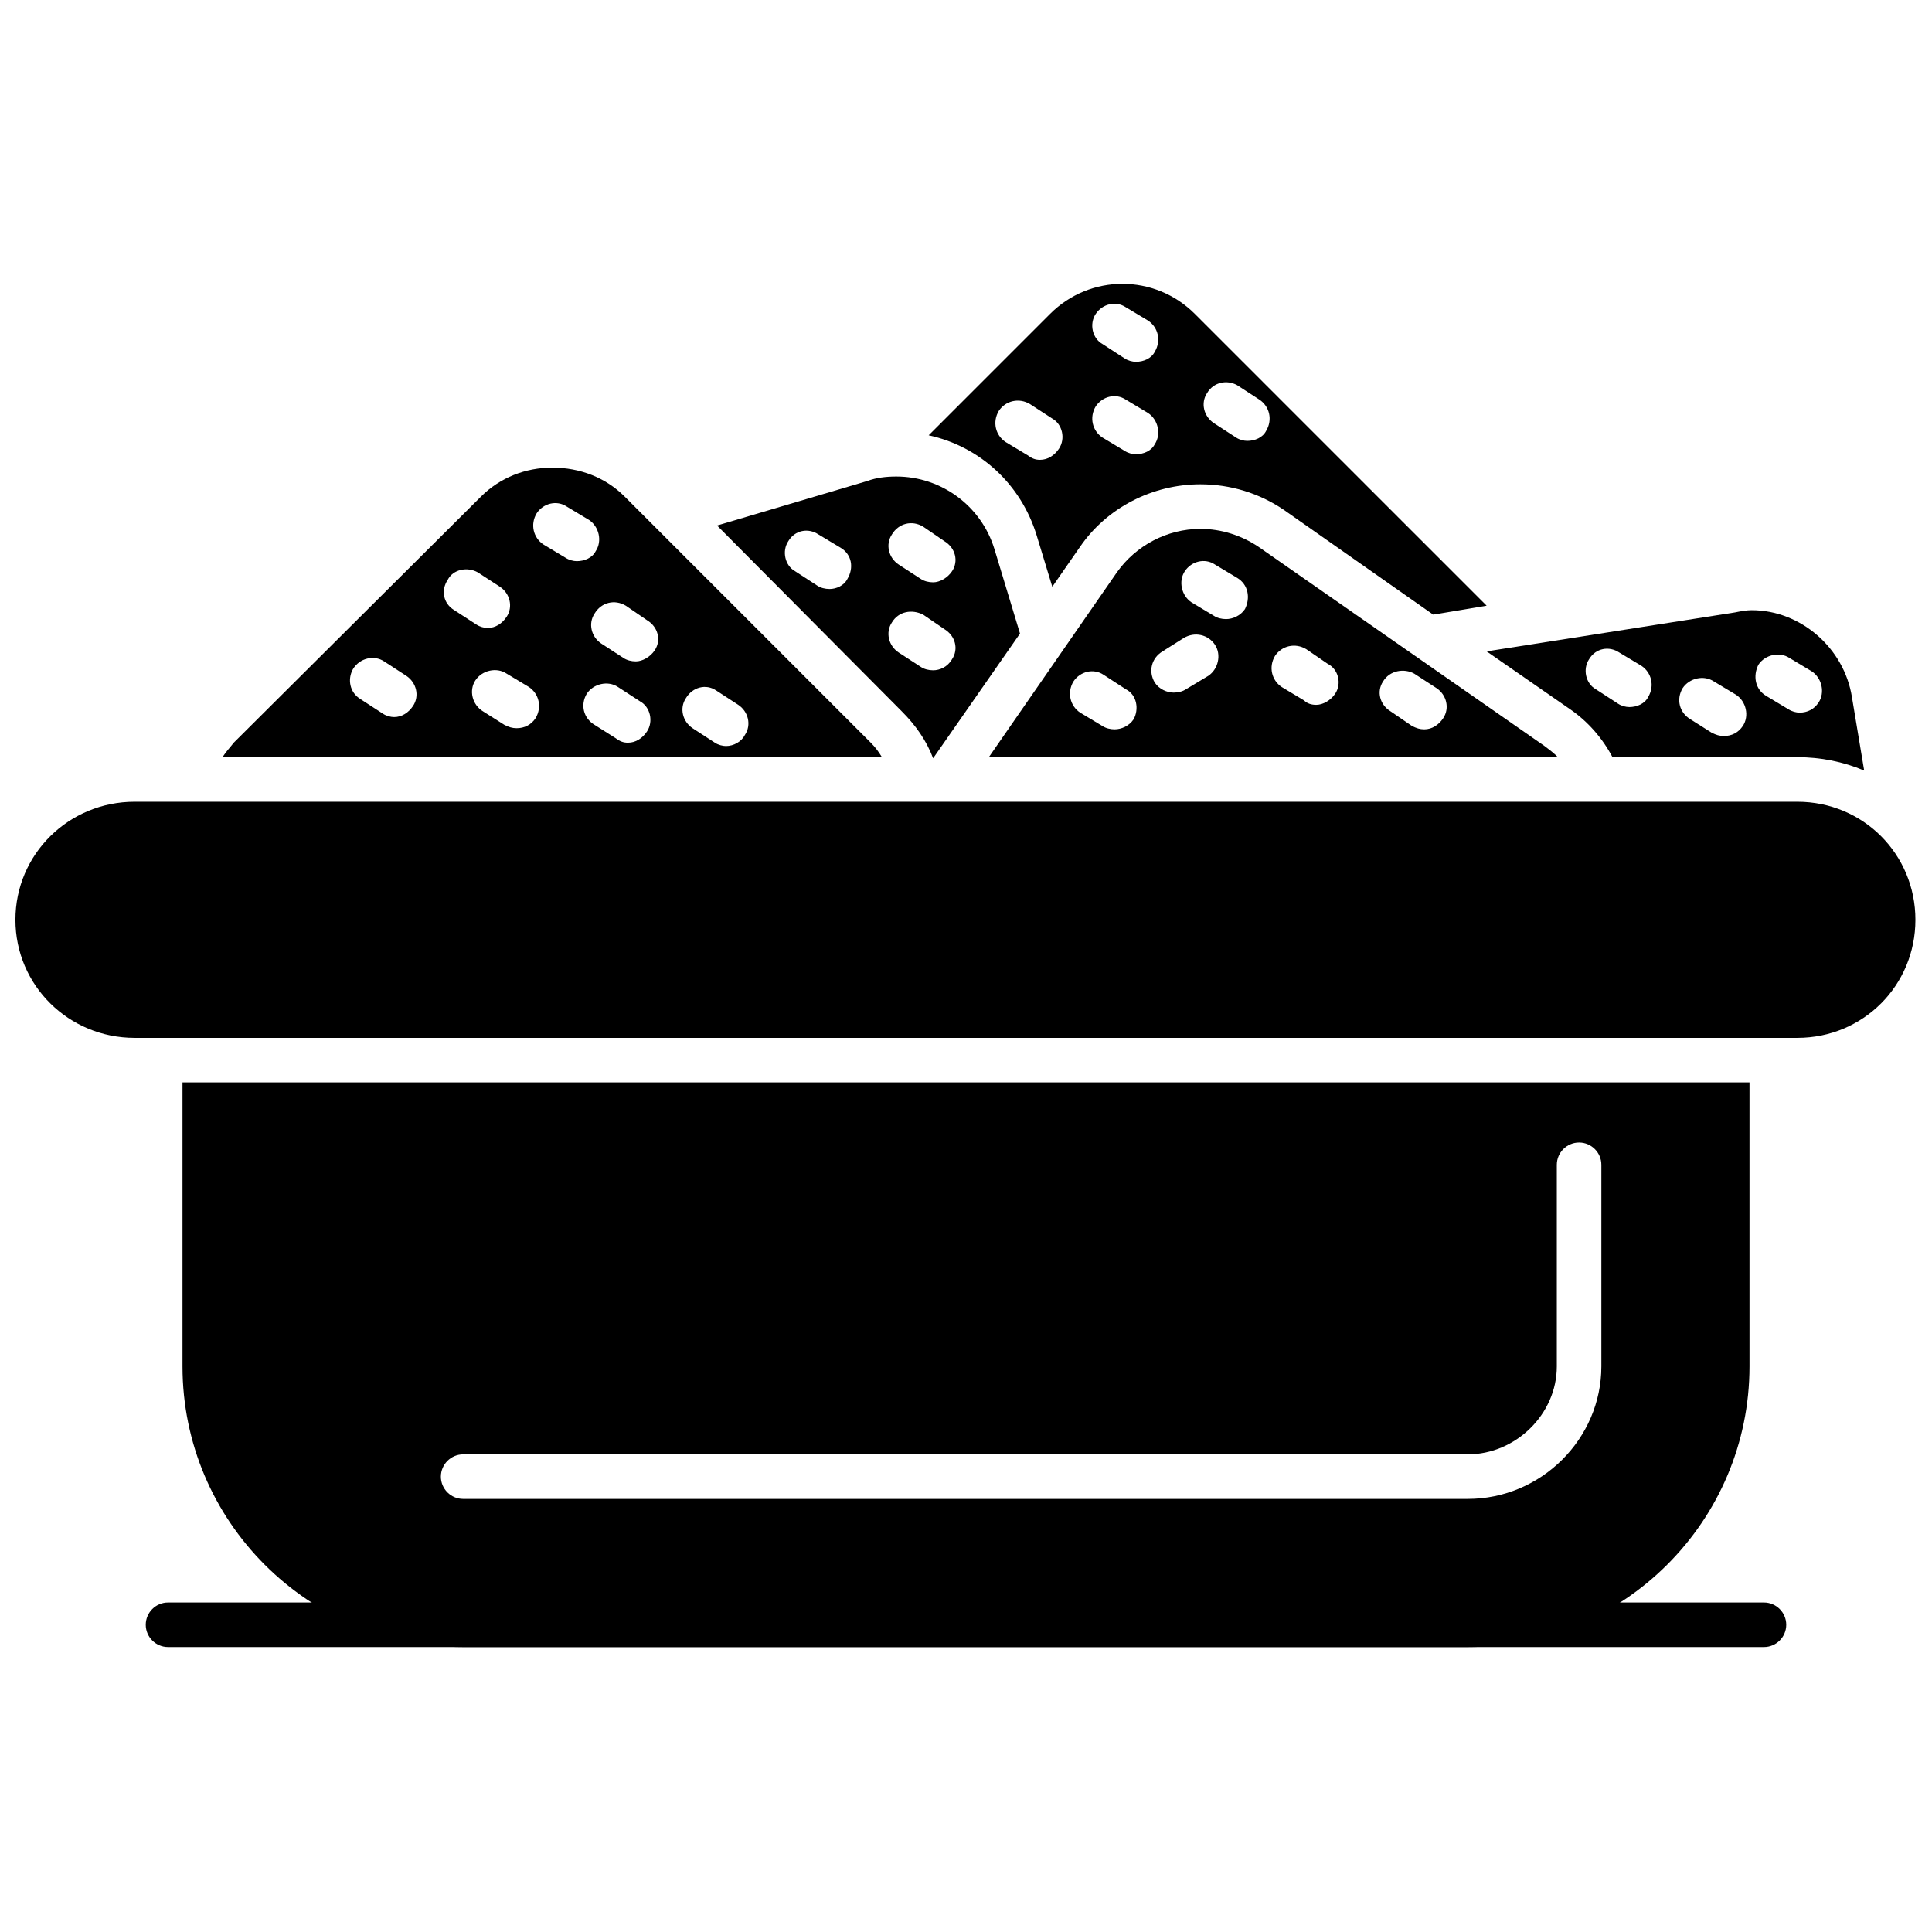 <?xml version="1.0" encoding="UTF-8"?>
<!-- Uploaded to: SVG Find, www.svgrepo.com, Generator: SVG Find Mixer Tools -->
<svg width="800px" height="800px" version="1.1" viewBox="144 144 512 512" xmlns="http://www.w3.org/2000/svg">
 <defs>
  <clipPath id="a">
   <path d="m148.09 356h503.81v64h-503.81z"/>
  </clipPath>
 </defs>
 <path d="m422.87 299.5-4.133-13.578c-4.133-13.578-15.051-23.613-28.629-26.562l32.172-32.172c10.625-10.625 27.742-10.625 38.367 0l77.328 77.328-14.168 2.359-39.551-27.742c-6.492-4.426-14.168-6.789-22.137-6.789-12.691 0-24.793 6.199-31.875 16.527l-7.379 10.625zm22.137-59.617c-0.887 0-2.066-0.297-2.953-0.887l-5.902-3.836c-2.656-1.477-3.543-5.312-1.77-7.969 1.77-2.656 5.312-3.543 7.969-1.77l5.902 3.543c2.656 1.77 3.543 5.312 1.77 8.266-0.887 1.77-2.953 2.656-5.016 2.656zm29.516 20.957c-0.887 0-2.066-0.297-2.953-0.887l-5.902-3.836c-2.656-1.77-3.543-5.312-1.77-7.969 1.77-2.953 5.312-3.543 7.969-2.066l5.902 3.836c2.656 1.77 3.543 5.312 1.77 8.266-0.887 1.77-2.953 2.656-5.016 2.656zm-54.898 5.016c-1.18 0-2.066-0.297-3.246-1.18l-5.902-3.543c-2.656-1.77-3.543-5.312-1.77-8.266 1.77-2.656 5.312-3.543 8.266-1.77l5.902 3.836c2.656 1.477 3.543 5.312 1.77 7.969-1.18 1.77-2.953 2.953-5.016 2.953zm25.383-1.477c-0.887 0-2.066-0.297-2.953-0.887l-5.902-3.543c-2.656-1.77-3.543-5.312-1.77-8.266 1.77-2.656 5.312-3.543 7.969-1.77l5.902 3.543c2.656 1.77 3.543 5.609 1.77 8.266-0.887 1.77-2.953 2.656-5.016 2.656z" fill-rule="evenodd"/>
 <path d="m532.96 580.48h-266.22c-41.023 0-74.375-33.352-74.375-74.375v-75.262h415.27v75.262c0 41.023-33.352 74.375-74.672 74.375zm0-39.254h-266.22c-3.246 0-5.902-2.656-5.902-5.902 0-3.246 2.656-5.902 5.902-5.902h266.22c12.691 0 23.613-10.625 23.613-23.316v-53.422c0-3.246 2.656-5.902 5.902-5.902 3.246 0 5.902 2.656 5.902 5.902v53.422c0 19.184-15.938 35.121-35.418 35.121z" fill-rule="evenodd"/>
 <g clip-path="url(#a)">
  <path d="m620.32 419.04h-440.65c-17.414 0-31.582-13.871-31.582-31.285s14.168-31.285 31.582-31.285h440.65c17.414 0 31.285 13.871 31.285 31.285s-13.871 31.285-31.285 31.285z" fill-rule="evenodd"/>
 </g>
 <path d="m611.47 580.48h-422.94c-3.246 0-5.902-2.656-5.902-5.902s2.656-5.902 5.902-5.902h422.94c3.246 0 5.902 2.656 5.902 5.902s-2.656 5.902-5.902 5.902z" fill-rule="evenodd"/>
 <path d="m202.99 344.66c0.887-1.477 2.066-2.656 2.953-3.836l65.523-65.227c5.016-5.016 11.805-7.672 18.891-7.672 7.379 0 14.168 2.656 19.184 7.672l65.227 65.227c1.18 1.18 2.066 2.359 2.953 3.836zm133.41-2.953c-0.887 0-2.066-0.297-2.953-0.887l-5.902-3.836c-2.656-1.77-3.543-5.312-1.77-7.969 1.77-2.953 5.312-3.836 7.969-2.066l5.902 3.836c2.656 1.77 3.543 5.312 1.77 7.969-0.887 1.77-2.953 2.953-5.016 2.953zm-25.973-0.887c-1.18 0-2.066-0.297-3.246-1.18l-5.609-3.543c-2.953-1.77-3.836-5.312-2.066-8.266 1.77-2.656 5.609-3.543 8.266-1.77l5.902 3.836c2.656 1.477 3.543 5.312 1.77 7.969-1.18 1.77-2.953 2.953-5.016 2.953zm-61.98-6.789c-0.887 0-2.066-0.297-2.953-0.887l-5.902-3.836c-2.953-1.77-3.543-5.312-2.066-7.969 1.77-2.953 5.609-3.836 8.266-2.066l5.902 3.836c2.656 1.77 3.543 5.312 1.77 7.969-1.18 1.77-2.953 2.953-5.016 2.953zm24.793-23.613c-0.887 0-2.066-0.297-2.953-0.887l-5.902-3.836c-2.953-1.77-3.543-5.312-1.77-7.969 1.477-2.953 5.312-3.543 7.969-2.066l5.902 3.836c2.656 1.77 3.543 5.312 1.77 7.969-1.18 1.77-2.953 2.953-5.016 2.953zm23.613-17.707c-0.887 0-2.066-0.297-2.953-0.887l-5.902-3.543c-2.656-1.77-3.543-5.312-1.77-8.266 1.77-2.656 5.312-3.543 7.969-1.77l5.902 3.543c2.656 1.77 3.543 5.609 1.77 8.266-0.887 1.77-2.953 2.656-5.016 2.656zm15.645 26.562c-1.18 0-2.359-0.297-3.246-0.887l-5.902-3.836c-2.656-1.77-3.543-5.312-1.77-7.969 1.77-2.953 5.312-3.836 8.266-2.066l5.609 3.836c2.953 1.77 3.836 5.312 2.066 7.969-1.18 1.77-3.246 2.953-5.016 2.953zm-31.582 17.707c-1.18 0-2.066-0.297-3.246-0.887l-5.609-3.543c-2.953-1.77-3.836-5.609-2.066-8.266 1.77-2.656 5.609-3.543 8.266-1.77l5.902 3.543c2.656 1.77 3.543 5.312 1.77 8.266-1.18 1.77-2.953 2.656-5.016 2.656z" fill-rule="evenodd"/>
 <path d="m391.29 344.95c-1.77-4.723-4.723-8.855-8.266-12.395l-48.992-49.289 39.844-11.805c2.359-0.887 5.016-1.18 7.672-1.18 11.805 0 22.43 7.672 25.973 19.184l6.789 22.43zm-27.449-44.863c-1.18 0-2.359-0.297-3.246-0.887l-5.902-3.836c-2.656-1.477-3.543-5.312-1.77-7.969 1.77-2.953 5.312-3.543 7.969-1.77l5.902 3.543c2.953 1.77 3.543 5.312 1.77 8.266-0.887 1.77-2.953 2.656-4.723 2.656zm27.449-1.77c-1.18 0-2.359-0.297-3.246-0.887l-5.902-3.836c-2.656-1.77-3.543-5.312-1.77-7.969 1.77-2.953 5.312-3.836 8.266-2.066l5.609 3.836c2.953 1.77 3.836 5.312 2.066 7.969-1.18 1.77-3.246 2.953-5.016 2.953zm0 23.316c-1.18 0-2.359-0.297-3.246-0.887l-5.902-3.836c-2.656-1.77-3.543-5.312-1.77-7.969 1.77-2.953 5.312-3.543 8.266-2.066l5.609 3.836c2.953 1.77 3.836 5.312 2.066 7.969-1.18 2.066-3.246 2.953-5.016 2.953z" fill-rule="evenodd"/>
 <path d="m406.05 344.66 33.941-48.992c5.016-7.082 13.281-11.512 22.137-11.512 5.609 0 10.922 1.77 15.348 4.723l75.852 52.832c1.18 0.887 2.359 1.77 3.543 2.953h-150.82zm48.992-17.117c-1.77 0-3.836-0.887-5.016-2.656-1.77-2.953-0.887-6.492 2.066-8.266l5.609-3.543c2.953-1.77 6.492-0.887 8.266 1.77 1.77 2.656 0.887 6.492-1.77 8.266l-5.902 3.543c-0.887 0.59-2.066 0.887-3.246 0.887zm13.871-19.48c-1.18 0-2.359-0.297-3.246-0.887l-5.902-3.543c-2.656-1.77-3.543-5.609-1.77-8.266 1.77-2.656 5.312-3.543 7.969-1.77l5.902 3.543c2.953 1.77 3.543 5.312 2.066 8.266-1.18 1.77-3.246 2.656-5.016 2.656zm-29.516 29.219c-1.18 0-2.359-0.297-3.246-0.887l-5.902-3.543c-2.656-1.77-3.543-5.312-1.77-8.266 1.77-2.656 5.312-3.543 7.969-1.77l5.902 3.836c2.953 1.477 3.543 5.312 2.066 7.969-1.18 1.77-3.246 2.656-5.016 2.656zm53.422-6.492c-1.18 0-2.359-0.297-3.246-1.18l-5.902-3.543c-2.656-1.77-3.543-5.312-1.77-8.266 1.77-2.656 5.312-3.543 8.266-1.77l5.609 3.836c2.953 1.477 3.836 5.312 2.066 7.969-1.18 1.77-3.246 2.953-5.016 2.953zm28.629 6.492c-1.18 0-2.066-0.297-3.246-0.887l-5.609-3.836c-2.953-1.77-3.836-5.312-2.066-7.969 1.77-2.953 5.609-3.543 8.266-2.066l5.902 3.836c2.656 1.77 3.543 5.312 1.77 7.969-1.18 1.77-2.953 2.953-5.016 2.953z" fill-rule="evenodd"/>
 <path d="m571.33 344.66c-2.656-5.016-6.492-9.445-11.215-12.691l-22.137-15.348 65.816-10.328c1.477-0.297 2.953-0.59 4.426-0.59 12.984 0 24.496 10.035 26.562 23.02l3.246 19.48c-5.609-2.359-11.512-3.543-17.707-3.543zm29.516-5.609c-1.18 0-2.066-0.297-3.246-0.887l-5.609-3.543c-2.953-1.77-3.836-5.312-2.066-8.266 1.77-2.656 5.609-3.543 8.266-1.77l5.902 3.543c2.656 1.77 3.543 5.609 1.77 8.266-1.18 1.77-2.953 2.656-5.016 2.656zm20.07-6.199c-0.887 0-2.066-0.297-2.953-0.887l-5.902-3.543c-2.953-1.77-3.543-5.312-2.066-8.266 1.77-2.656 5.609-3.543 8.266-1.77l5.902 3.543c2.656 1.77 3.543 5.609 1.77 8.266-1.18 1.77-2.953 2.656-5.016 2.656zm-45.156-1.477c-0.887 0-2.066-0.297-2.953-0.887l-5.902-3.836c-2.656-1.477-3.543-5.312-1.77-7.969 1.77-2.953 5.312-3.543 7.969-1.77l5.902 3.543c2.656 1.77 3.543 5.312 1.77 8.266-0.887 1.77-2.953 2.656-5.016 2.656z" fill-rule="evenodd"/>
</svg>